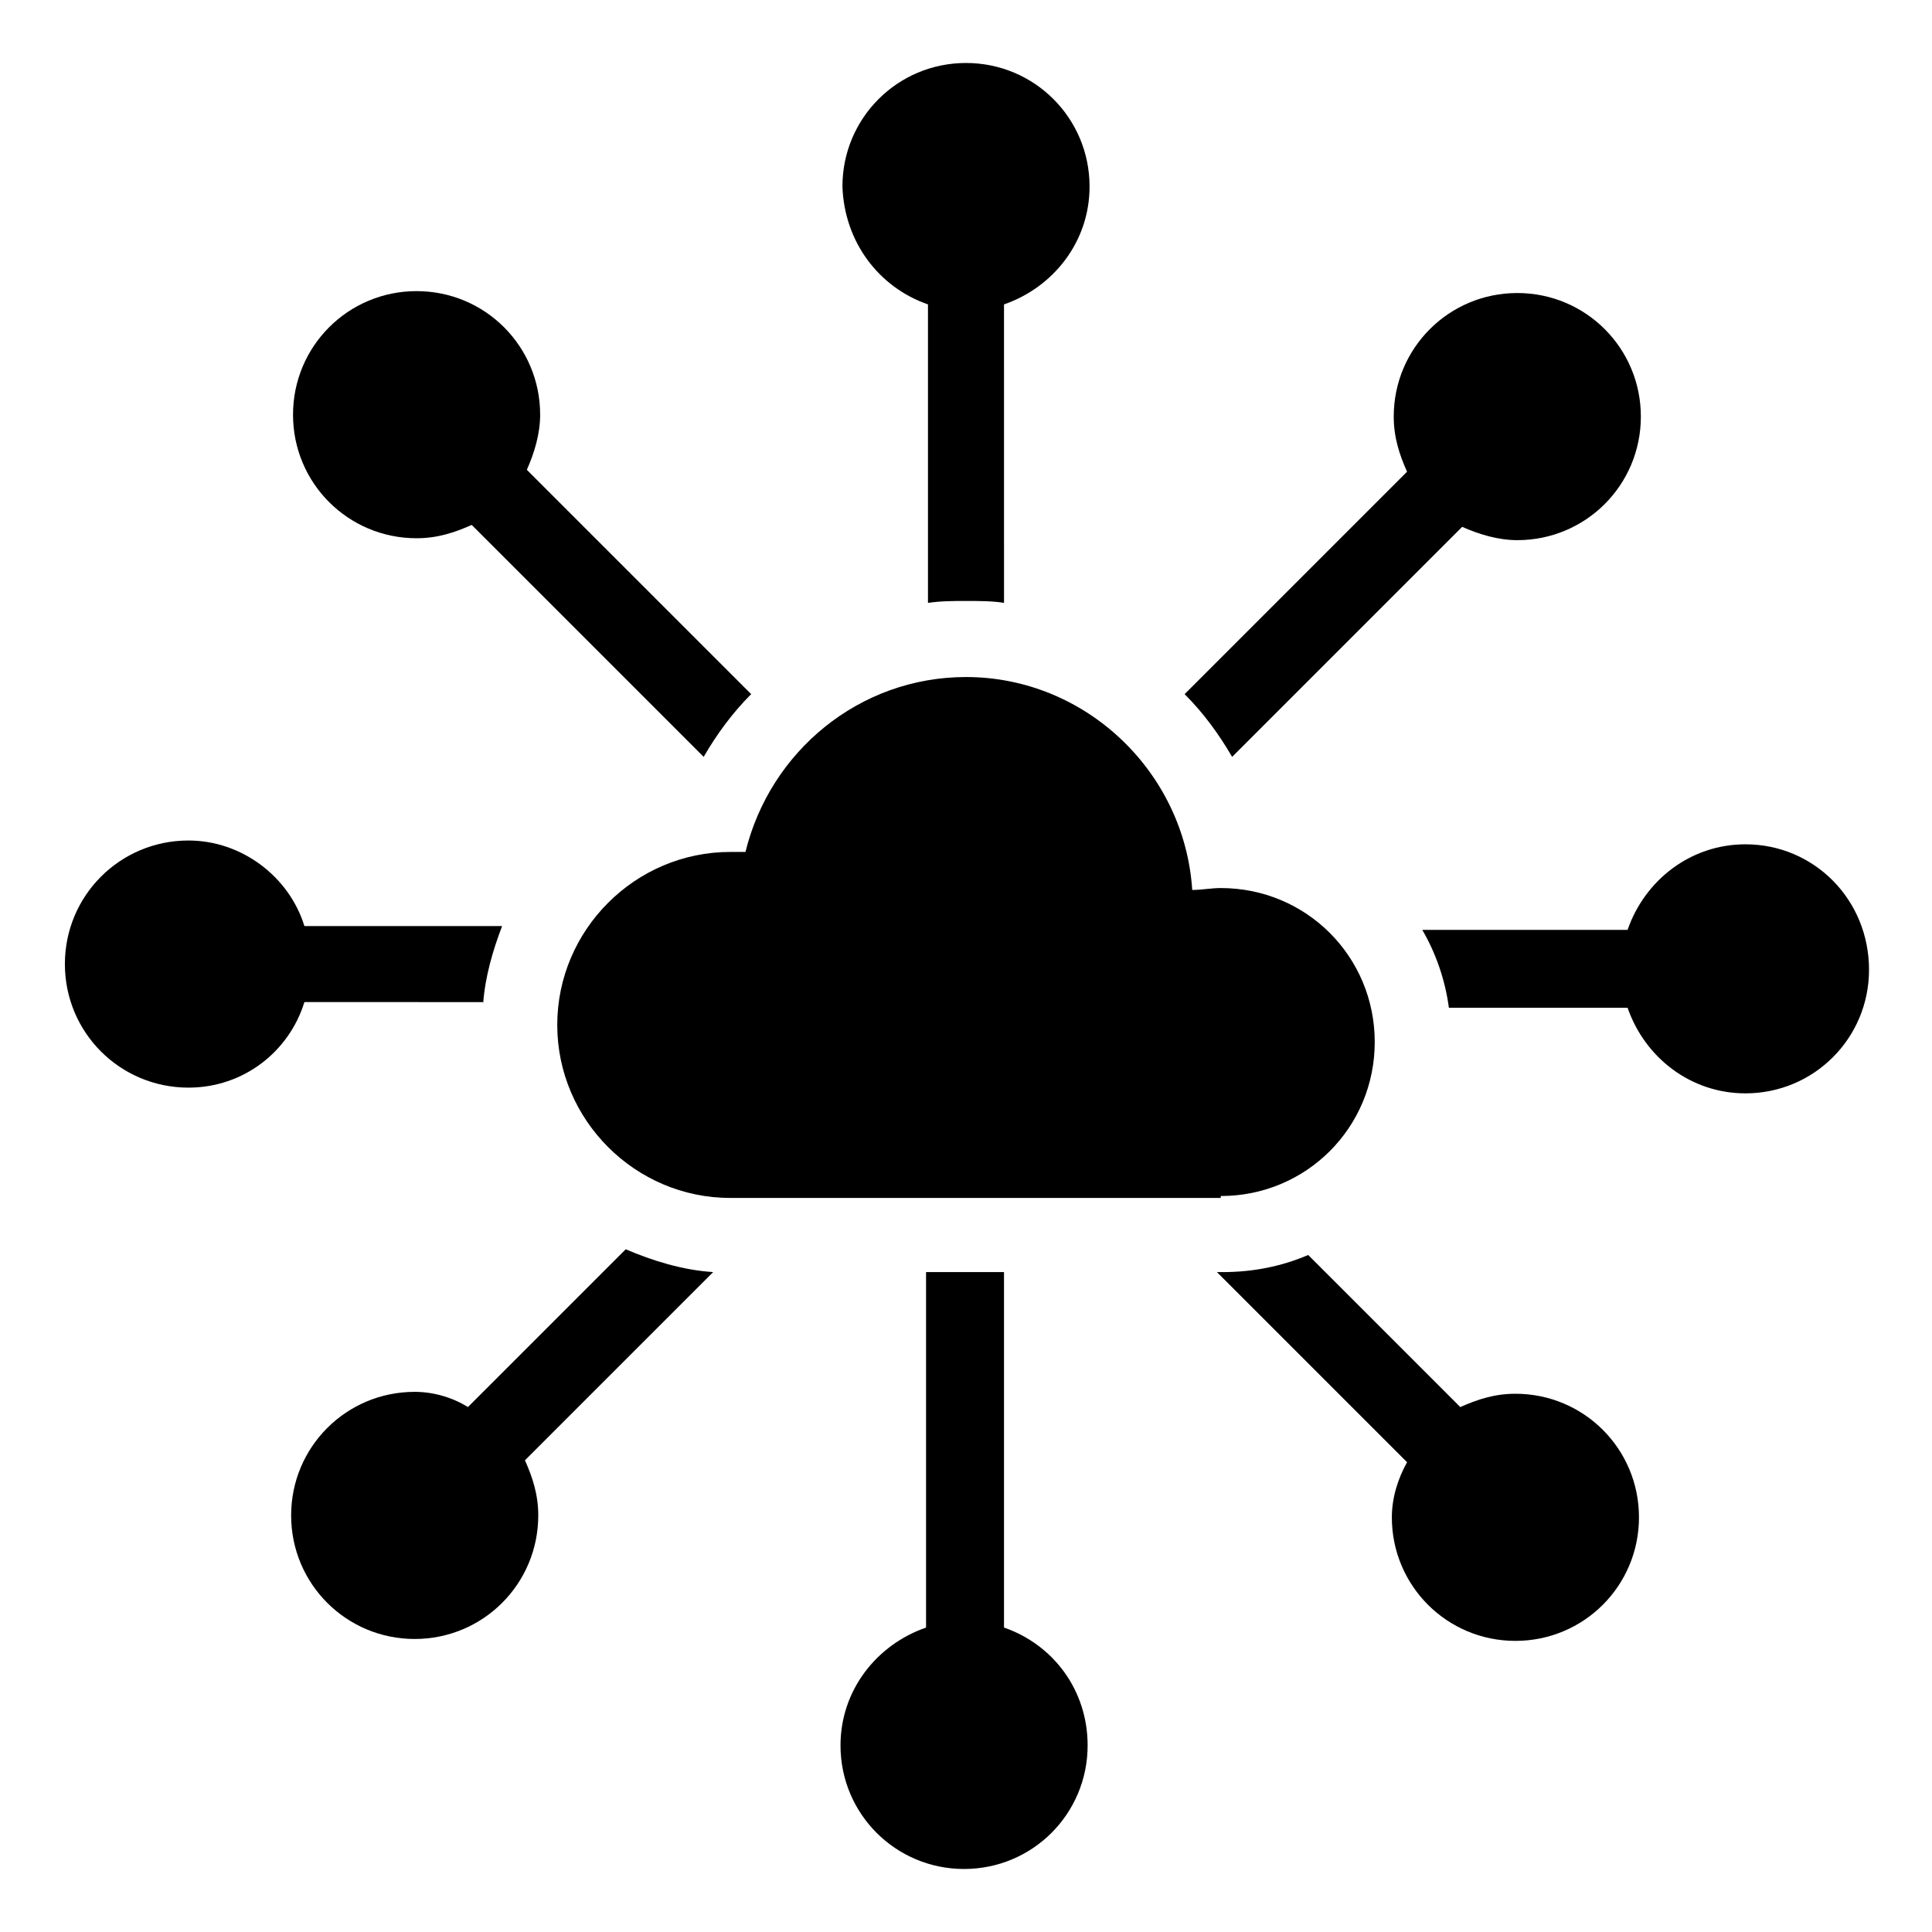 <?xml version="1.0" encoding="UTF-8"?>
<!-- The Best Svg Icon site in the world: iconSvg.co, Visit us! https://iconsvg.co -->
<svg fill="#000000" width="800px" height="800px" version="1.1" viewBox="144 144 512 512" xmlns="http://www.w3.org/2000/svg">
 <g>
  <path d="m389.92 224.67v79.098c3.527-0.504 6.551-0.504 10.078-0.504s7.055 0 10.078 0.504l-0.004-79.098c13.098-4.535 22.672-16.625 22.672-31.234 0-18.137-14.609-32.746-32.746-32.746s-32.746 14.609-32.746 32.746c0.5 14.609 9.57 26.699 22.668 31.234z"/>
  <path d="m254.4 286.64c5.543 0 10.078-1.512 14.609-3.527l61.465 61.465c3.527-6.047 7.559-11.586 12.594-16.625l-59.449-59.449c2.016-4.535 3.527-9.574 3.527-14.609 0-18.137-14.609-32.746-32.746-32.746-18.137 0-32.746 14.609-32.746 32.746-0.004 18.137 14.609 32.746 32.746 32.746z"/>
  <path d="m272.03 410.07c0.504-7.055 2.519-14.105 5.039-20.656h-52.398c-4.031-13.098-16.625-22.672-30.73-22.672-18.137 0-32.746 14.609-32.746 32.746 0 18.137 14.609 32.746 32.746 32.746 14.609 0 26.703-9.574 30.73-22.672l47.359 0.004z"/>
  <path d="m309.82 475.07-41.816 41.816c-4.031-2.519-9.066-4.031-14.105-4.031-18.137 0-32.746 14.609-32.746 32.746 0 18.137 14.609 32.746 32.746 32.746s32.746-14.609 32.746-32.746c0-5.543-1.512-10.078-3.527-14.609l49.879-49.879c-8.062-0.5-16.121-3.019-23.176-6.043z"/>
  <path d="m410.07 575.32v-94.211h-20.656v94.211c-13.098 4.535-22.672 16.625-22.672 31.234 0 18.137 14.609 32.746 32.746 32.746 18.137 0 32.746-14.609 32.746-32.746 0.004-14.609-9.066-26.699-22.164-31.234z"/>
  <path d="m545.6 513.36c-5.543 0-10.078 1.512-14.609 3.527l-40.305-40.305c-7.055 3.023-14.609 4.535-22.672 4.535h-1.512l50.383 50.383c-2.519 4.531-4.031 9.57-4.031 14.605 0 18.137 14.609 32.746 32.746 32.746 18.137 0 32.746-14.609 32.746-32.746 0.004-18.137-14.605-32.746-32.746-32.746z"/>
  <path d="m606.56 367.75c-14.609 0-26.703 9.574-31.234 22.672h-54.41c3.527 6.047 6.047 13.098 7.055 20.656h47.359c4.535 13.098 16.625 22.672 31.234 22.672 18.137 0 32.746-14.609 32.746-32.746 0-18.645-14.609-33.254-32.75-33.254z"/>
  <path d="m470.53 344.58 60.961-60.961c4.535 2.016 9.574 3.527 14.609 3.527 18.137 0 32.746-14.609 32.746-32.746 0-18.137-14.609-32.746-32.746-32.746-18.137 0-32.746 14.609-32.746 32.746 0 5.543 1.512 10.078 3.527 14.609l-58.945 58.945c5.039 5.039 9.066 10.582 12.594 16.625z"/>
  <path d="m467.51 460.96c22.672 0 40.809-18.137 40.809-40.809s-18.137-40.809-40.809-40.809c-2.519 0-5.039 0.504-7.559 0.504-2.016-31.234-28.215-56.426-59.953-56.426-28.215 0-51.891 19.648-58.441 46.352h-4.031c-25.191 0-45.848 20.656-45.848 45.848s20.656 45.848 45.848 45.848h80.105l49.879-0.004z"/>
 </g>
</svg>